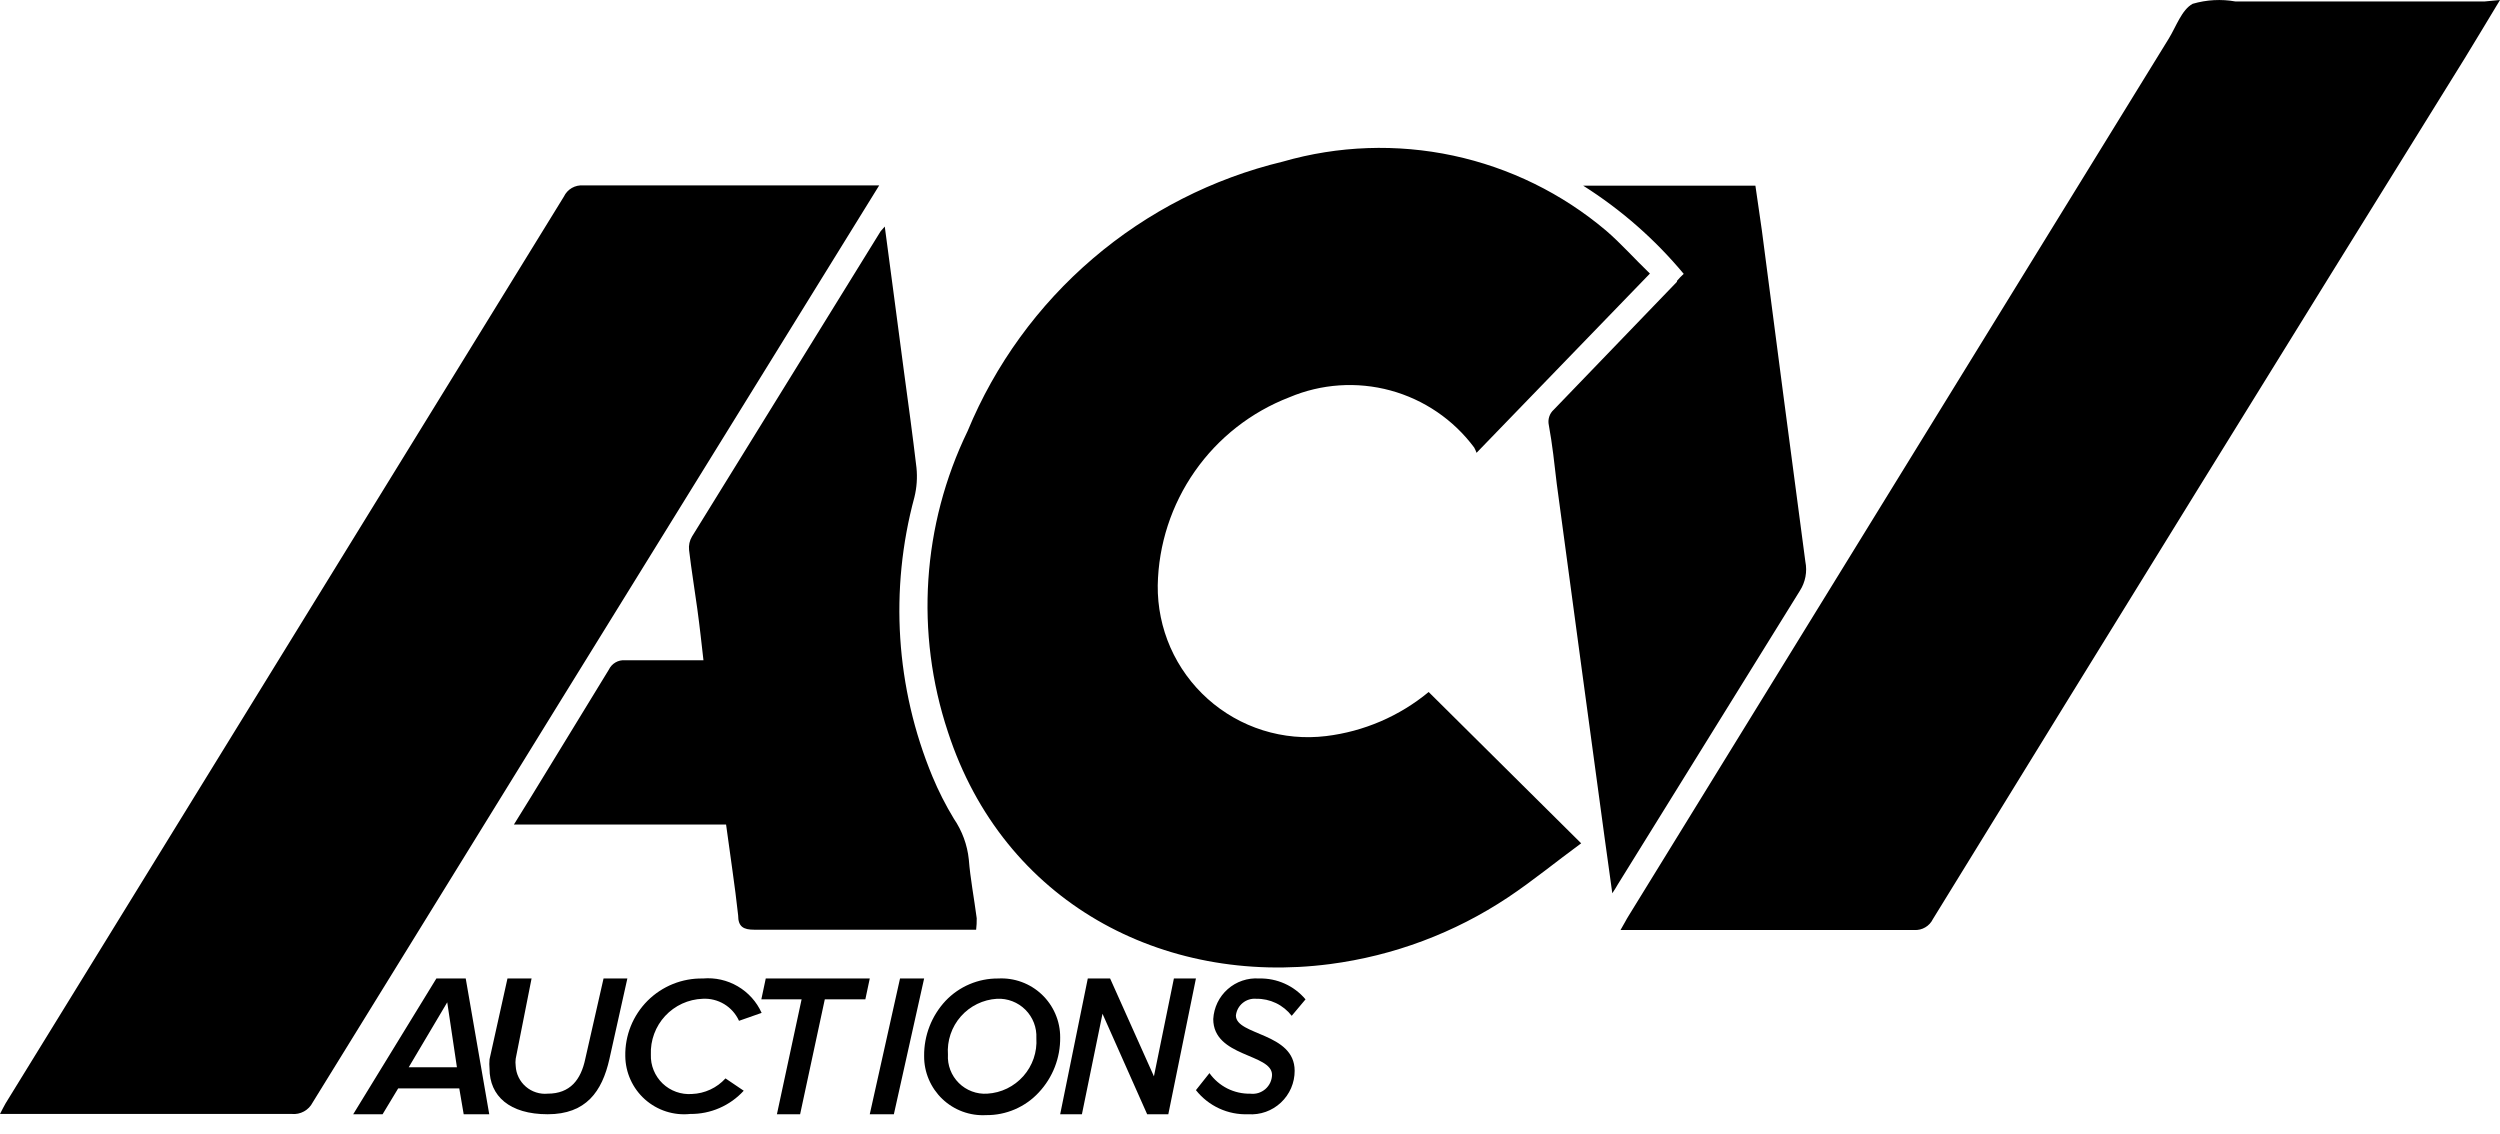 <svg width="86" height="39" viewBox="0 0 86 39" fill="none" xmlns="http://www.w3.org/2000/svg">
<path d="M56.757 9.411L50.793 15.577C50.771 15.514 50.744 15.453 50.712 15.395C49.999 14.437 48.985 13.746 47.832 13.432C46.679 13.119 45.455 13.201 44.355 13.666C43.042 14.172 41.91 15.058 41.104 16.21C40.297 17.363 39.852 18.729 39.826 20.135C39.818 20.872 39.967 21.601 40.263 22.275C40.56 22.948 40.997 23.551 41.546 24.042C42.094 24.533 42.741 24.901 43.444 25.122C44.146 25.342 44.887 25.41 45.618 25.321C46.915 25.164 48.139 24.637 49.146 23.805L54.392 29.01C53.523 29.647 52.724 30.304 51.875 30.87C50.036 32.094 47.94 32.879 45.749 33.165C40.018 33.913 34.519 31.052 32.609 25.179C31.477 21.773 31.72 18.059 33.286 14.829C34.234 12.537 35.711 10.503 37.596 8.892C39.481 7.281 41.721 6.139 44.132 5.559C46.038 5.01 48.05 4.939 49.989 5.353C51.929 5.768 53.736 6.654 55.251 7.935C55.757 8.37 56.231 8.905 56.757 9.411ZM29.768 6.378H20.065C19.928 6.367 19.79 6.398 19.671 6.466C19.552 6.535 19.457 6.638 19.398 6.762L0.192 37.956C0.131 38.057 0.081 38.168 0 38.32H10.037C10.183 38.334 10.329 38.304 10.457 38.233C10.585 38.163 10.689 38.056 10.755 37.926C16.456 28.68 22.167 19.435 27.888 10.189L30.244 6.378H29.768ZM85.464 0.051H76.903C76.411 -0.037 75.906 -0.009 75.427 0.131C75.053 0.334 74.861 0.91 74.608 1.324L56.029 31.497C55.938 31.639 55.868 31.79 55.746 31.992H65.855C65.986 32 66.116 31.968 66.229 31.901C66.343 31.835 66.434 31.736 66.491 31.618C72.556 21.753 78.651 11.887 84.777 2.022C85.161 1.385 85.555 0.748 86 0L85.464 0.051ZM33.599 31.588C33.508 30.89 33.377 30.213 33.327 29.566C33.275 29.062 33.097 28.579 32.811 28.161C32.529 27.695 32.282 27.209 32.073 26.706C30.812 23.661 30.595 20.284 31.456 17.103C31.537 16.772 31.561 16.431 31.527 16.092C31.396 14.98 31.244 13.868 31.093 12.757C30.88 11.119 30.658 9.481 30.436 7.793L30.294 7.955L23.805 18.457C23.721 18.597 23.686 18.761 23.704 18.922C23.784 19.6 23.896 20.277 23.987 20.944C24.078 21.611 24.128 22.096 24.199 22.713H23.704C22.966 22.713 22.228 22.713 21.5 22.713C21.386 22.704 21.271 22.73 21.172 22.788C21.072 22.846 20.993 22.933 20.944 23.036C20.055 24.502 19.145 25.968 18.255 27.433L17.679 28.363H24.977C25.119 29.435 25.28 30.456 25.392 31.487C25.392 31.881 25.574 31.982 25.948 31.982C27.706 31.982 29.475 31.982 31.244 31.982H33.579C33.595 31.851 33.601 31.72 33.599 31.588V31.588ZM57.687 9.694L53.452 14.091C53.378 14.157 53.323 14.241 53.293 14.335C53.263 14.429 53.258 14.53 53.28 14.627C53.401 15.284 53.472 15.951 53.553 16.648L54.402 22.945C54.665 24.906 54.931 26.867 55.2 28.828C55.281 29.435 55.372 30.041 55.463 30.729C55.564 30.577 55.605 30.506 55.645 30.436L61.912 20.328C62.106 20.029 62.175 19.666 62.104 19.317C61.599 15.516 61.1 11.719 60.608 7.925C60.538 7.399 60.457 6.914 60.386 6.388H54.463C55.767 7.212 56.933 8.235 57.92 9.421C57.837 9.496 57.759 9.577 57.687 9.663V9.694Z" fill="black"/>
<path d="M15.951 38.33L15.799 37.441H13.697L13.161 38.33H12.15L15.011 33.66H16.021L16.83 38.33H15.951ZM15.385 34.479L14.06 36.713H15.718L15.385 34.479Z" fill="black"/>
<path d="M16.84 36.763C16.83 36.656 16.83 36.547 16.84 36.44L17.457 33.66H18.286L17.74 36.42C17.729 36.504 17.729 36.588 17.74 36.672C17.747 36.808 17.782 36.941 17.842 37.062C17.902 37.184 17.986 37.293 18.089 37.381C18.192 37.47 18.311 37.537 18.441 37.578C18.57 37.62 18.706 37.635 18.841 37.622C19.61 37.622 19.984 37.147 20.135 36.42L20.762 33.66H21.581L20.964 36.43C20.712 37.552 20.156 38.33 18.841 38.33C17.527 38.33 16.84 37.703 16.84 36.763Z" fill="black"/>
<path d="M21.51 36.329C21.503 35.976 21.568 35.626 21.699 35.299C21.831 34.972 22.027 34.676 22.276 34.426C22.526 34.177 22.823 33.981 23.149 33.849C23.476 33.718 23.826 33.653 24.179 33.66C24.597 33.623 25.016 33.717 25.378 33.929C25.741 34.141 26.028 34.46 26.2 34.843L25.422 35.116C25.314 34.877 25.137 34.678 24.913 34.542C24.689 34.407 24.43 34.343 24.169 34.358C23.926 34.367 23.687 34.424 23.466 34.525C23.245 34.627 23.046 34.771 22.881 34.949C22.716 35.127 22.587 35.337 22.503 35.565C22.419 35.793 22.38 36.035 22.39 36.278C22.383 36.463 22.416 36.647 22.486 36.818C22.556 36.989 22.661 37.144 22.794 37.272C22.928 37.4 23.087 37.498 23.261 37.56C23.435 37.622 23.62 37.647 23.805 37.633C24.023 37.625 24.237 37.573 24.435 37.481C24.633 37.389 24.81 37.258 24.957 37.097L25.584 37.521C25.351 37.776 25.066 37.979 24.749 38.117C24.432 38.255 24.09 38.324 23.744 38.32C23.464 38.35 23.18 38.32 22.912 38.234C22.644 38.148 22.397 38.006 22.186 37.819C21.976 37.631 21.807 37.402 21.691 37.145C21.574 36.889 21.513 36.611 21.51 36.329V36.329Z" fill="black"/>
<path d="M26.726 38.33L27.575 34.378H26.19L26.342 33.66H29.92L29.768 34.378H28.373L27.524 38.33H26.726Z" fill="black"/>
<path d="M29.92 38.33L30.961 33.66H31.79L30.749 38.33H29.92Z" fill="black"/>
<path d="M31.79 36.329C31.782 35.624 32.047 34.943 32.528 34.428C32.761 34.183 33.041 33.988 33.353 33.856C33.664 33.724 33.999 33.657 34.337 33.66C34.612 33.645 34.887 33.686 35.145 33.781C35.403 33.876 35.64 34.022 35.839 34.211C36.039 34.401 36.198 34.629 36.306 34.882C36.415 35.134 36.471 35.407 36.47 35.682C36.48 36.387 36.215 37.068 35.732 37.582C35.502 37.831 35.221 38.028 34.91 38.162C34.598 38.296 34.262 38.364 33.923 38.36C33.647 38.376 33.372 38.334 33.113 38.239C32.854 38.143 32.617 37.996 32.417 37.806C32.218 37.615 32.059 37.386 31.951 37.132C31.843 36.878 31.788 36.605 31.79 36.329V36.329ZM35.651 35.712C35.66 35.532 35.631 35.352 35.566 35.184C35.501 35.015 35.401 34.862 35.274 34.735C35.146 34.607 34.994 34.508 34.825 34.443C34.657 34.378 34.477 34.349 34.297 34.358C34.059 34.372 33.827 34.433 33.614 34.537C33.4 34.642 33.209 34.787 33.052 34.966C32.895 35.144 32.775 35.352 32.699 35.578C32.623 35.803 32.592 36.041 32.609 36.278C32.598 36.458 32.626 36.639 32.691 36.807C32.755 36.975 32.855 37.128 32.983 37.255C33.111 37.383 33.265 37.481 33.434 37.544C33.603 37.608 33.783 37.634 33.963 37.622C34.2 37.608 34.431 37.548 34.644 37.444C34.857 37.34 35.047 37.195 35.204 37.018C35.361 36.84 35.481 36.634 35.558 36.41C35.635 36.185 35.666 35.948 35.651 35.712V35.712Z" fill="black"/>
<path d="M39.462 38.33L37.926 34.873L37.218 38.33H36.47L37.42 33.66H38.188L39.695 37.026L40.382 33.66H41.14L40.19 38.33H39.462Z" fill="black"/>
<path d="M41.14 37.501L41.605 36.915C41.764 37.139 41.975 37.32 42.22 37.444C42.465 37.567 42.736 37.628 43.01 37.623C43.103 37.634 43.196 37.626 43.286 37.599C43.375 37.571 43.457 37.526 43.528 37.465C43.598 37.404 43.655 37.329 43.695 37.245C43.734 37.16 43.756 37.069 43.758 36.976C43.758 36.238 41.736 36.369 41.736 35.055C41.747 34.859 41.796 34.668 41.881 34.491C41.966 34.315 42.086 34.157 42.233 34.027C42.379 33.897 42.55 33.798 42.736 33.735C42.922 33.672 43.118 33.646 43.313 33.66C43.616 33.652 43.917 33.713 44.194 33.837C44.47 33.961 44.715 34.146 44.91 34.378L44.435 34.944C44.291 34.758 44.105 34.608 43.893 34.506C43.681 34.405 43.448 34.354 43.212 34.358C43.044 34.343 42.877 34.396 42.746 34.504C42.616 34.611 42.533 34.766 42.515 34.934C42.515 35.621 44.536 35.52 44.536 36.834C44.537 37.039 44.495 37.242 44.414 37.431C44.332 37.619 44.213 37.789 44.063 37.929C43.913 38.07 43.736 38.178 43.543 38.247C43.35 38.316 43.144 38.344 42.939 38.33C42.595 38.343 42.253 38.276 41.94 38.131C41.628 37.987 41.353 37.771 41.14 37.501V37.501Z" fill="black"/>
</svg>
